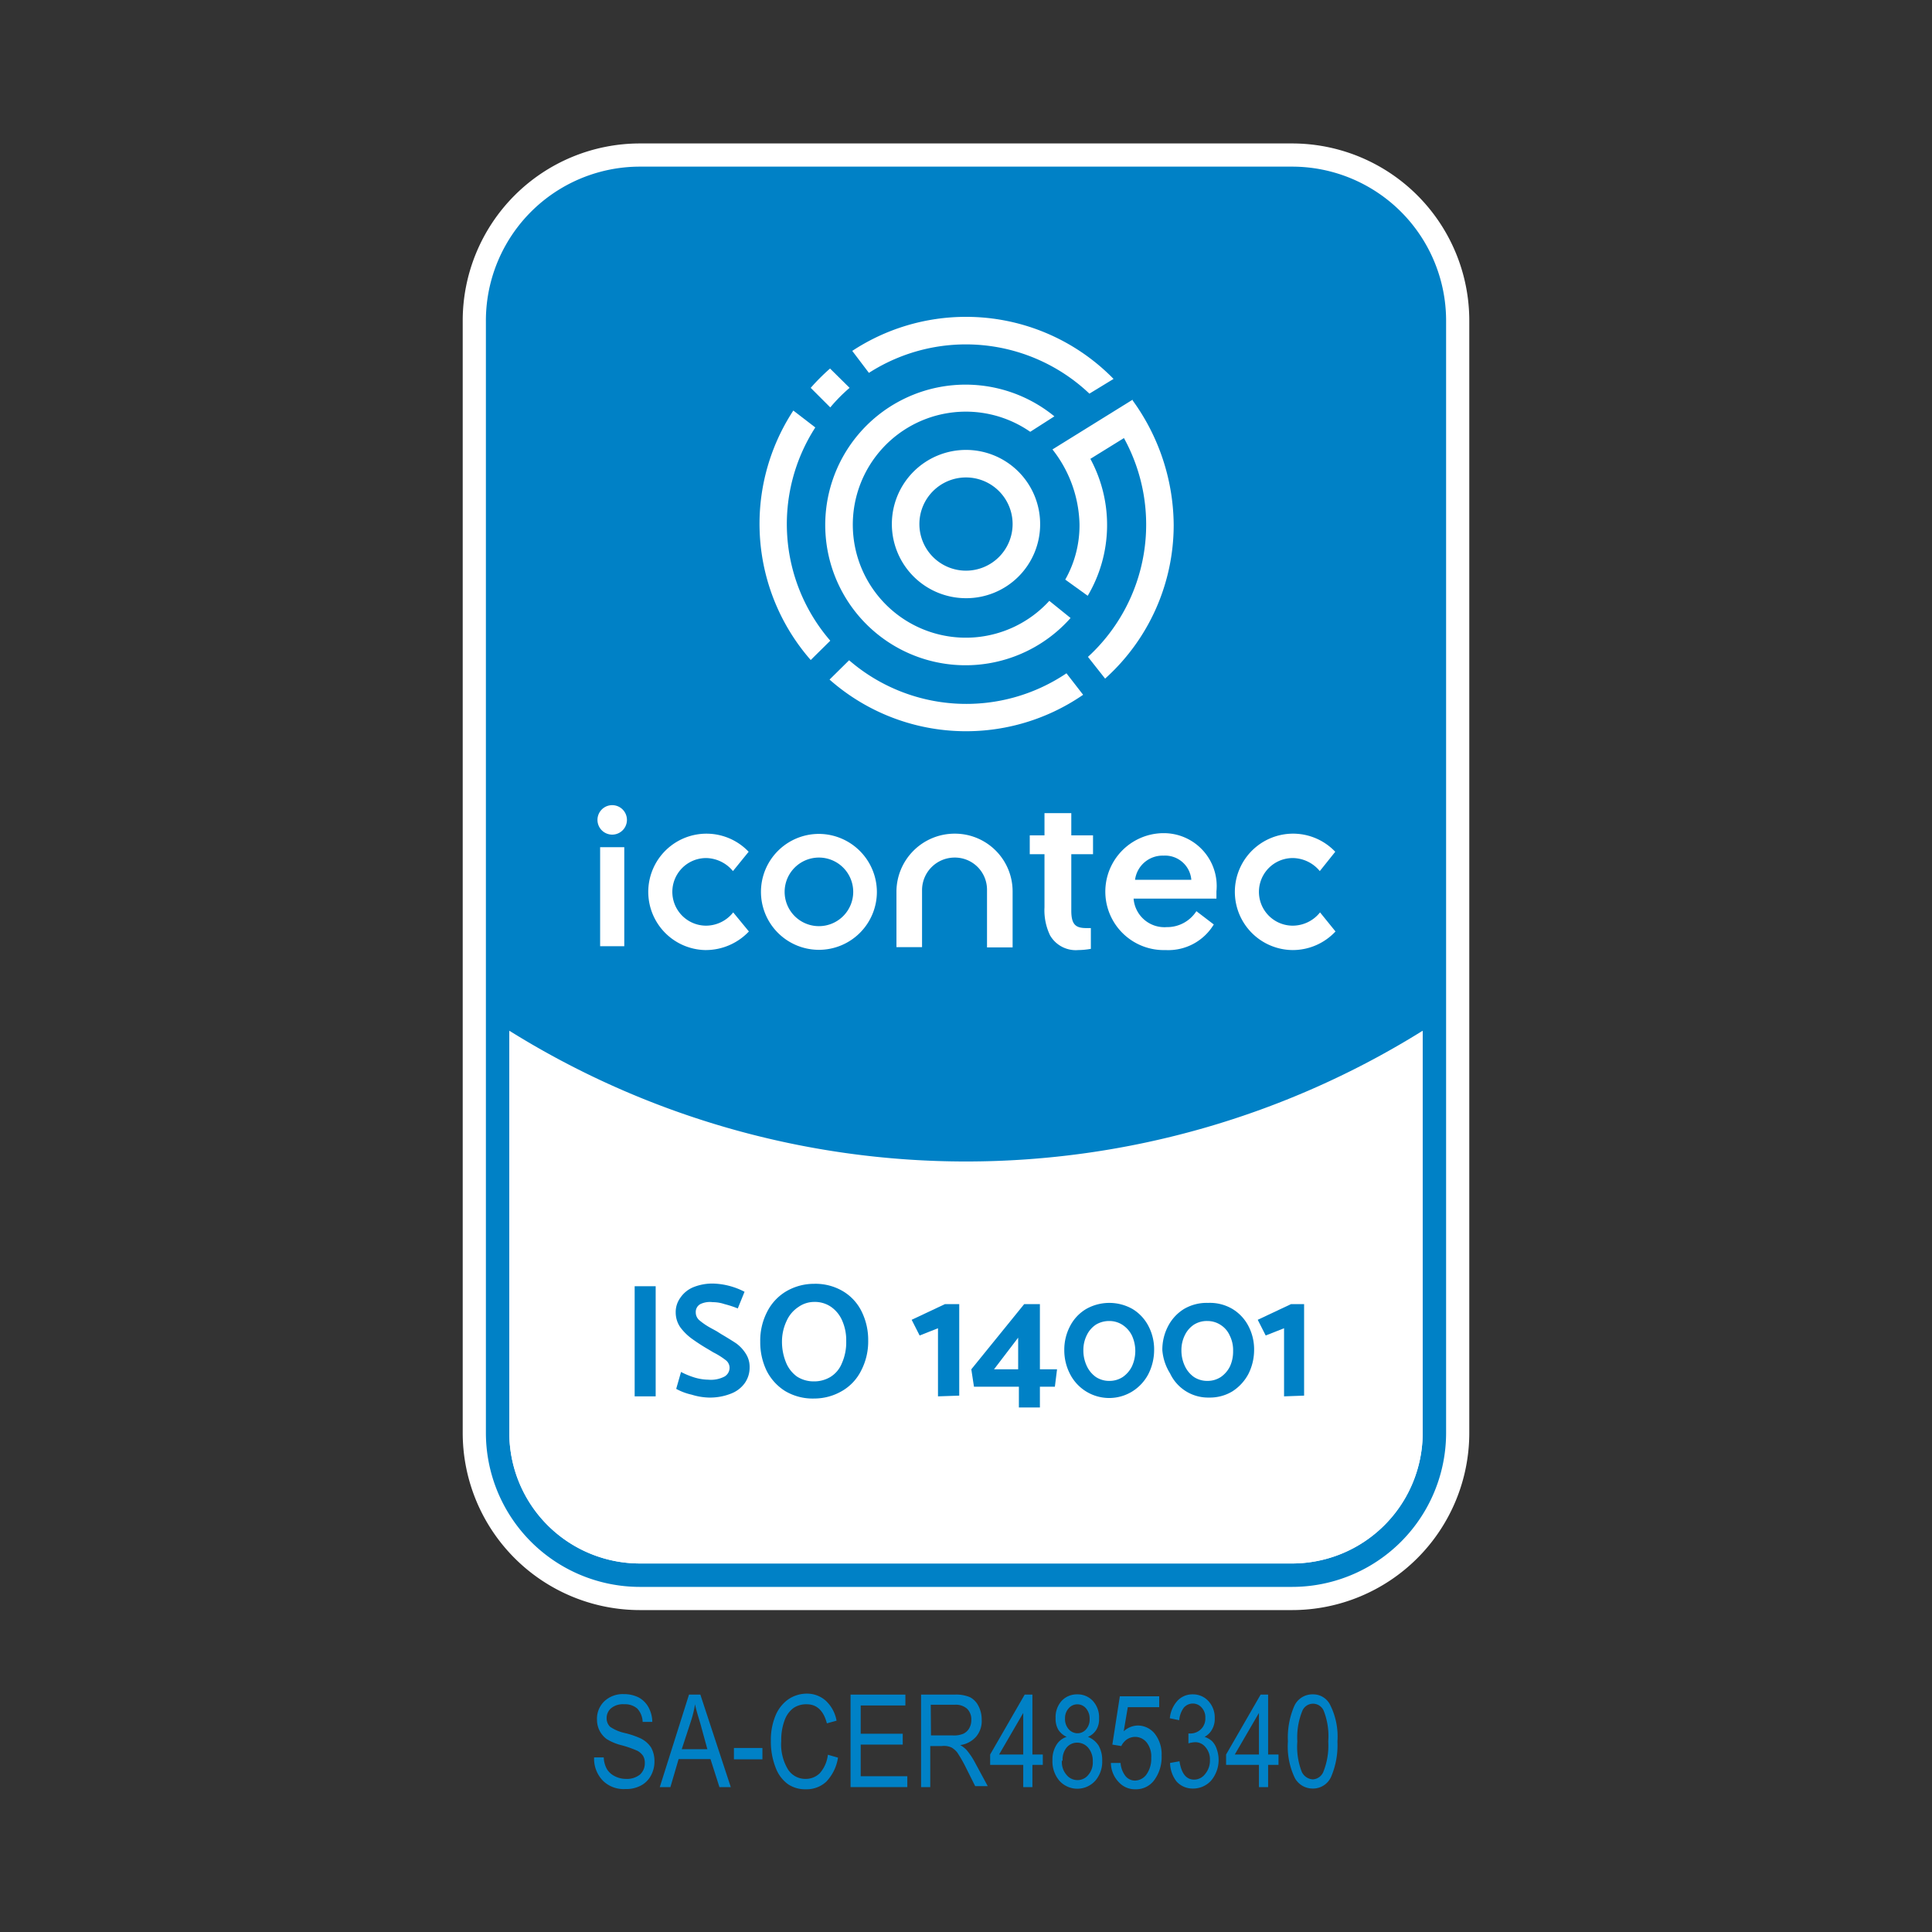 <?xml version="1.0" encoding="UTF-8"?>
<svg xmlns="http://www.w3.org/2000/svg" id="Capa_1" data-name="Capa 1" viewBox="0 0 80 80">
  <rect x="0" y="0" width="80" height="80" fill="#333333" stroke="none"/>
  <defs>
    <style>.cls-1{fill:#0081c6;}.cls-2{fill:#fff;}</style>
  </defs>
  <title>log1</title>
  <path class="cls-1" d="M24.6,72.77l.4,0a1.06,1.06,0,0,0,.14.5.8.8,0,0,0,.32.28,1,1,0,0,0,.46.11.86.86,0,0,0,.58-.18.62.62,0,0,0,.2-.47.56.56,0,0,0-.07-.3.67.67,0,0,0-.23-.21,4.48,4.48,0,0,0-.65-.23,2.16,2.16,0,0,1-.63-.26,1,1,0,0,1-.29-.34,1,1,0,0,1-.11-.46,1,1,0,0,1,.3-.76,1.11,1.11,0,0,1,.81-.3,1.35,1.35,0,0,1,.62.14,1,1,0,0,1,.4.4,1.28,1.28,0,0,1,.16.61l-.4,0a.85.85,0,0,0-.22-.55.77.77,0,0,0-.54-.18.77.77,0,0,0-.54.16.52.52,0,0,0-.19.41.49.49,0,0,0,.14.36,1.72,1.72,0,0,0,.61.26,3.59,3.59,0,0,1,.65.22,1.1,1.1,0,0,1,.44.38,1.15,1.15,0,0,1,.14.57,1.21,1.21,0,0,1-.15.6,1,1,0,0,1-.42.41,1.29,1.29,0,0,1-.64.14,1.22,1.22,0,0,1-.93-.35A1.31,1.31,0,0,1,24.6,72.77Z"></path>
  <path class="cls-1" d="M27.32,74l1.21-3.83H29L30.26,74h-.47l-.37-1.16H28.1L27.76,74Zm.91-1.57h1.06L29,71.37c-.1-.33-.18-.59-.22-.8a4.58,4.58,0,0,1-.18.73Z"></path>
  <path class="cls-1" d="M30.39,72.85v-.47h1.18v.47Z"></path>
  <path class="cls-1" d="M34.28,72.66l.42.12a1.85,1.85,0,0,1-.49,1,1.2,1.2,0,0,1-.84.31,1.27,1.27,0,0,1-.74-.21,1.47,1.47,0,0,1-.51-.68,2.93,2.93,0,0,1-.2-1.11,2.62,2.62,0,0,1,.2-1.07,1.54,1.54,0,0,1,.53-.66,1.36,1.36,0,0,1,.76-.23,1.16,1.16,0,0,1,.78.29,1.48,1.48,0,0,1,.45.83l-.4.11c-.14-.53-.42-.79-.84-.79a.94.94,0,0,0-.55.16,1.08,1.08,0,0,0-.36.5,2.31,2.31,0,0,0-.14.86,2,2,0,0,0,.28,1.18.85.85,0,0,0,.73.39.82.82,0,0,0,.59-.24A1.38,1.38,0,0,0,34.28,72.66Z"></path>
  <path class="cls-1" d="M35.22,74V70.17h2.27v.45H35.64v1.17h1.74v.45H35.64v1.31h1.93V74Z"></path>
  <path class="cls-1" d="M38.14,74V70.17h1.39a1.47,1.47,0,0,1,.64.11.82.82,0,0,1,.34.35,1.21,1.21,0,0,1,.14.58,1,1,0,0,1-.23.7,1.06,1.06,0,0,1-.66.35,1.05,1.05,0,0,1,.27.21,3,3,0,0,1,.33.49l.54,1h-.52L40,73.2a5.62,5.62,0,0,0-.36-.63.85.85,0,0,0-.24-.21A.75.75,0,0,0,39,72.3h-.48V74Zm.41-2.14h.9a1,1,0,0,0,.44-.07.56.56,0,0,0,.24-.22.68.68,0,0,0,.09-.35.62.62,0,0,0-.17-.46.7.7,0,0,0-.51-.17h-1Z"></path>
  <path class="cls-1" d="M42.37,74v-.92H41v-.43l1.43-2.48h.32v2.48h.43v.43h-.43V74Zm0-1.35V70.93l-1,1.72Z"></path>
  <path class="cls-1" d="M44.17,71.92a.79.79,0,0,1-.35-.3.9.9,0,0,1-.11-.48,1,1,0,0,1,.25-.71.86.86,0,0,1,.65-.27.85.85,0,0,1,.65.28,1,1,0,0,1,.25.72.83.83,0,0,1-.11.46.74.74,0,0,1-.35.3.93.93,0,0,1,.44.36,1.22,1.22,0,0,1,.15.63,1.2,1.2,0,0,1-.29.83,1,1,0,0,1-1.48,0,1.23,1.23,0,0,1-.29-.85,1.14,1.14,0,0,1,.16-.63A.76.76,0,0,1,44.17,71.92Zm-.2,1a.8.8,0,0,0,.19.57.58.58,0,0,0,.45.22.57.57,0,0,0,.45-.21.79.79,0,0,0,.19-.56.84.84,0,0,0-.19-.57.6.6,0,0,0-.46-.21.56.56,0,0,0-.44.21A.78.78,0,0,0,44,72.89Zm.13-1.76a.63.63,0,0,0,.15.44.48.48,0,0,0,.36.17.46.46,0,0,0,.36-.16.61.61,0,0,0,.15-.43.65.65,0,0,0-.15-.44.47.47,0,0,0-.72,0A.6.6,0,0,0,44.1,71.13Z"></path>
  <path class="cls-1" d="M46,73l.4,0a1,1,0,0,0,.21.55.51.51,0,0,0,.39.18.6.6,0,0,0,.47-.25,1.11,1.11,0,0,0,.2-.69.94.94,0,0,0-.19-.64.62.62,0,0,0-.48-.23.64.64,0,0,0-.33.1.73.73,0,0,0-.24.28l-.37-.06.31-2H48v.45H46.7l-.17,1a.88.88,0,0,1,.59-.24.91.91,0,0,1,.69.33,1.38,1.38,0,0,1,.29.91,1.61,1.61,0,0,1-.29,1,.93.93,0,0,1-.79.4.9.9,0,0,1-.68-.28A1.16,1.16,0,0,1,46,73Z"></path>
  <path class="cls-1" d="M48.45,73l.39-.07c.08.51.28.76.61.76a.57.57,0,0,0,.45-.23.85.85,0,0,0,.2-.58.76.76,0,0,0-.18-.53.54.54,0,0,0-.43-.21,1.11,1.11,0,0,0-.28.05l0-.41h.06a.62.62,0,0,0,.46-.18.6.6,0,0,0,.18-.46.59.59,0,0,0-.15-.43.48.48,0,0,0-.36-.17.5.5,0,0,0-.38.17,1,1,0,0,0-.19.52l-.39-.08a1.25,1.25,0,0,1,.33-.74.84.84,0,0,1,.62-.25.86.86,0,0,1,.65.28,1,1,0,0,1,.26.71.87.87,0,0,1-.11.46.77.77,0,0,1-.31.31.87.87,0,0,1,.31.18.82.82,0,0,1,.19.32,1.33,1.33,0,0,1-.23,1.31,1,1,0,0,1-.75.33.9.9,0,0,1-.68-.29A1.29,1.29,0,0,1,48.45,73Z"></path>
  <path class="cls-1" d="M52.13,74v-.92H50.77v-.43l1.43-2.48h.31v2.48h.43v.43h-.43V74Zm0-1.35V70.93l-1,1.72Z"></path>
  <path class="cls-1" d="M53.33,72.11a3.29,3.29,0,0,1,.26-1.46.82.82,0,0,1,.77-.49.78.78,0,0,1,.7.4,2.91,2.91,0,0,1,.32,1.55,3.32,3.32,0,0,1-.26,1.46.82.82,0,0,1-.77.49.84.84,0,0,1-.73-.43A3,3,0,0,1,53.33,72.11Zm.39,0a2.88,2.88,0,0,0,.18,1.25.54.54,0,0,0,.46.32.5.5,0,0,0,.44-.32A2.91,2.91,0,0,0,55,72.11a2.88,2.88,0,0,0-.18-1.25.48.48,0,0,0-.9,0A2.91,2.91,0,0,0,53.72,72.11Z"></path>
  <path class="cls-1" d="M26.5,66.19a6.87,6.87,0,0,1-6.86-6.86v-46A6.87,6.87,0,0,1,26.5,6.42h27a6.87,6.87,0,0,1,6.86,6.86V59.33a6.87,6.87,0,0,1-6.86,6.86Zm-4.93-6.86a4.93,4.93,0,0,0,4.93,4.93h27a4.93,4.93,0,0,0,4.93-4.93V43.56a36.22,36.22,0,0,1-36.86,0Z"></path>
  <path class="cls-2" d="M53.5,6.9a6.38,6.38,0,0,1,6.38,6.38V59.33a6.38,6.38,0,0,1-6.38,6.38h-27a6.38,6.38,0,0,1-6.38-6.38v-46A6.38,6.38,0,0,1,26.5,6.9h27m-27,57.84h27a5.41,5.41,0,0,0,5.41-5.41V42.71a35.73,35.73,0,0,1-37.82,0V59.33a5.41,5.41,0,0,0,5.41,5.41m27-58.8h-27a7.34,7.34,0,0,0-7.34,7.34V59.33a7.34,7.34,0,0,0,7.34,7.34h27a7.34,7.34,0,0,0,7.34-7.34v-46A7.34,7.34,0,0,0,53.5,5.94Zm-27,57.84a4.45,4.45,0,0,1-4.45-4.45v-15a36.73,36.73,0,0,0,35.9,0V59.33a4.45,4.45,0,0,1-4.45,4.45Z"></path>
  <path class="cls-2" d="M58.91,42.71V59.33a5.41,5.41,0,0,1-5.41,5.41h-27a5.41,5.41,0,0,1-5.41-5.41V42.68a35.73,35.73,0,0,0,37.82,0Z"></path>
  <path class="cls-1" d="M26.28,57.82V53.26h.87v4.56Z"></path>
  <path class="cls-1" d="M28,57.51l.2-.7a3.26,3.26,0,0,0,.56.23,2.09,2.09,0,0,0,.57.09A1.22,1.22,0,0,0,30,57a.42.42,0,0,0,.21-.37.4.4,0,0,0-.16-.31,3.09,3.09,0,0,0-.51-.32l-.2-.12a8.19,8.19,0,0,1-.71-.46,2.23,2.23,0,0,1-.46-.46,1.07,1.07,0,0,1-.19-.6,1,1,0,0,1,.19-.62,1.2,1.2,0,0,1,.54-.44,2.1,2.1,0,0,1,.84-.15,3,3,0,0,1,1.28.34l-.28.69A4.32,4.32,0,0,0,30,54a1.53,1.53,0,0,0-.49-.08A.91.91,0,0,0,29,54a.37.37,0,0,0-.19.34.43.43,0,0,0,.15.33,2.88,2.88,0,0,0,.49.33l.22.12.19.12q.39.23.63.39a1.55,1.55,0,0,1,.39.42,1,1,0,0,1,.16.57,1.11,1.11,0,0,1-.2.65,1.25,1.25,0,0,1-.58.44,2.36,2.36,0,0,1-.92.16,2.62,2.62,0,0,1-.7-.12A2.39,2.39,0,0,1,28,57.51Z"></path>
  <path class="cls-1" d="M33.71,53.16a2.23,2.23,0,0,1,1.2.31,2,2,0,0,1,.77.84,2.65,2.65,0,0,1,.27,1.2,2.61,2.61,0,0,1-.29,1.24,2,2,0,0,1-.78.84,2.28,2.28,0,0,1-1.17.32,2.23,2.23,0,0,1-1.2-.31,2.11,2.11,0,0,1-.77-.85,2.7,2.7,0,0,1-.26-1.19,2.59,2.59,0,0,1,.28-1.23,2.07,2.07,0,0,1,.78-.85A2.28,2.28,0,0,1,33.71,53.16Zm-1.33,2.39a2.26,2.26,0,0,0,.16.85A1.34,1.34,0,0,0,33,57a1.27,1.27,0,0,0,.7.2,1.3,1.3,0,0,0,.68-.18,1.18,1.18,0,0,0,.48-.57,2.13,2.13,0,0,0,.18-.92,2,2,0,0,0-.16-.83,1.34,1.34,0,0,0-.46-.58,1.18,1.18,0,0,0-.7-.21,1.13,1.13,0,0,0-.66.21,1.34,1.34,0,0,0-.49.58A2,2,0,0,0,32.38,55.55Z"></path>
  <path class="cls-1" d="M38.84,57.82V55l-.76.3-.33-.65L39.13,54h.59v3.79Z"></path>
  <path class="cls-1" d="M43.68,57.42h-.62v.86h-.87v-.86H40.33l-.11-.72L42.41,54h.65V56.7h.71Zm-2.52-.72h1V55.39Z"></path>
  <path class="cls-1" d="M44.07,55.91a2.09,2.09,0,0,1,.24-1,1.76,1.76,0,0,1,.67-.71,1.95,1.95,0,0,1,1.91,0,1.78,1.78,0,0,1,.66.7,2.08,2.08,0,0,1,.24,1,2.21,2.21,0,0,1-.24,1,1.86,1.86,0,0,1-.67.72,1.82,1.82,0,0,1-2.57-.72A2.13,2.13,0,0,1,44.07,55.91Zm.79,0a1.51,1.51,0,0,0,.14.65,1.15,1.15,0,0,0,.38.46,1,1,0,0,0,.56.16,1,1,0,0,0,.55-.16,1.16,1.16,0,0,0,.38-.44,1.53,1.53,0,0,0,0-1.28,1.12,1.12,0,0,0-.39-.44,1,1,0,0,0-.55-.16,1.06,1.06,0,0,0-.55.15,1.09,1.09,0,0,0-.38.44A1.38,1.38,0,0,0,44.86,55.89Z"></path>
  <path class="cls-1" d="M48.13,55.91a2.09,2.09,0,0,1,.24-1,1.81,1.81,0,0,1,.66-.71,1.86,1.86,0,0,1,1-.25,1.83,1.83,0,0,1,1,.25,1.78,1.78,0,0,1,.66.7,2.08,2.08,0,0,1,.24,1,2.21,2.21,0,0,1-.24,1,1.93,1.93,0,0,1-.67.72,1.8,1.8,0,0,1-.95.25,1.74,1.74,0,0,1-1.62-1A2.13,2.13,0,0,1,48.13,55.91Zm.79,0a1.51,1.51,0,0,0,.14.65,1.15,1.15,0,0,0,.38.46,1,1,0,0,0,.55.16,1,1,0,0,0,.56-.16,1.16,1.16,0,0,0,.38-.44,1.47,1.47,0,0,0,.13-.64,1.34,1.34,0,0,0-.14-.64,1,1,0,0,0-.38-.44,1,1,0,0,0-.55-.16,1,1,0,0,0-.55.15,1.09,1.09,0,0,0-.38.44A1.38,1.38,0,0,0,48.92,55.89Z"></path>
  <path class="cls-1" d="M53.17,57.82V55l-.76.3-.33-.65L53.46,54H54v3.79Z"></path>
  <path class="cls-2" d="M40,24.77a3.07,3.07,0,1,1,3.07-3.07A3.06,3.06,0,0,1,40,24.77m0-5a1.93,1.93,0,1,0,1.93,1.93A1.93,1.93,0,0,0,40,19.77"></path>
  <path class="cls-2" d="M34.38,26.53a7.38,7.38,0,0,1-.62-8.83L32.85,17a8.56,8.56,0,0,0,.72,10.33Z"></path>
  <path class="cls-2" d="M33.57,16.06l.81.81a6.8,6.8,0,0,1,.8-.81l-.81-.8a8.63,8.63,0,0,0-.8.8"></path>
  <path class="cls-2" d="M40,13.12a8.56,8.56,0,0,0-4.71,1.41l.69.91a7.43,7.43,0,0,1,9.13.86l1-.61A8.54,8.54,0,0,0,40,13.12"></path>
  <path class="cls-2" d="M43.45,24.88a4.68,4.68,0,1,1-.79-7l1-.64a5.81,5.81,0,1,0,.67,8.35Z"></path>
  <path class="cls-2" d="M44.16,27.88a7.42,7.42,0,0,1-9-.54l-.81.8a8.54,8.54,0,0,0,10.5.63Z"></path>
  <path class="cls-2" d="M46.9,16.55l-3.32,2.06A5.19,5.19,0,0,1,44.7,21.7,4.56,4.56,0,0,1,44.11,24l.93.67A5.76,5.76,0,0,0,45.15,19l1.39-.86a7.43,7.43,0,0,1-1.49,9.06l.71.9a8.55,8.55,0,0,0,2.84-6.36,8.87,8.87,0,0,0-1.7-5.16"></path>
  <path class="cls-2" d="M33.91,34.53a2.4,2.4,0,1,0,2.4,2.4,2.41,2.41,0,0,0-2.4-2.4m0,3.82a1.42,1.42,0,1,1,1.42-1.42,1.42,1.42,0,0,1-1.42,1.42"></path>
  <path class="cls-2" d="M25.85,39.18h-1v-4.1h1Zm-.5-4.62a.61.61,0,1,1,0-1.22.61.61,0,0,1,0,1.22"></path>
  <path class="cls-2" d="M39.53,34.52a2.41,2.41,0,0,0-2.41,2.4v2.3h1.06V36.85a1.35,1.35,0,0,1,1.35-1.34,1.33,1.33,0,0,1,1.34,1.31v2.41h1.06V36.92a2.39,2.39,0,0,0-2.4-2.4"></path>
  <path class="cls-2" d="M45.17,38.43H45c-.43,0-.64-.11-.64-.72V35.37h.9v-.78h-.9v-.92H43.25v.92h-.61v.78h.61v2.2a2.4,2.4,0,0,0,.23,1.16,1.23,1.23,0,0,0,1.17.61,3.16,3.16,0,0,0,.52-.05Z"></path>
  <path class="cls-2" d="M29.2,39.34A2.41,2.41,0,1,1,31,35.27l-.65.8a1.47,1.47,0,0,0-1.11-.54,1.4,1.4,0,1,0,0,2.8,1.44,1.44,0,0,0,1.12-.55l.65.79a2.46,2.46,0,0,1-1.78.77"></path>
  <path class="cls-2" d="M53.53,39.34a2.41,2.41,0,1,1,1.76-4.07l-.64.8a1.47,1.47,0,0,0-1.12-.54,1.4,1.4,0,1,0,0,2.8,1.45,1.45,0,0,0,1.13-.55l.64.79a2.42,2.42,0,0,1-1.77.77"></path>
  <path class="cls-2" d="M48.12,34.5a2.42,2.42,0,0,0,.14,4.84,2.2,2.2,0,0,0,2-1.06l-.72-.55a1.44,1.44,0,0,1-1.23.66,1.28,1.28,0,0,1-1.37-1.18h3.43s0-.22,0-.3a2.19,2.19,0,0,0-2.23-2.41M47,36.43a1.15,1.15,0,0,1,1.18-1,1.09,1.09,0,0,1,1.15,1Z"></path>
</svg>
